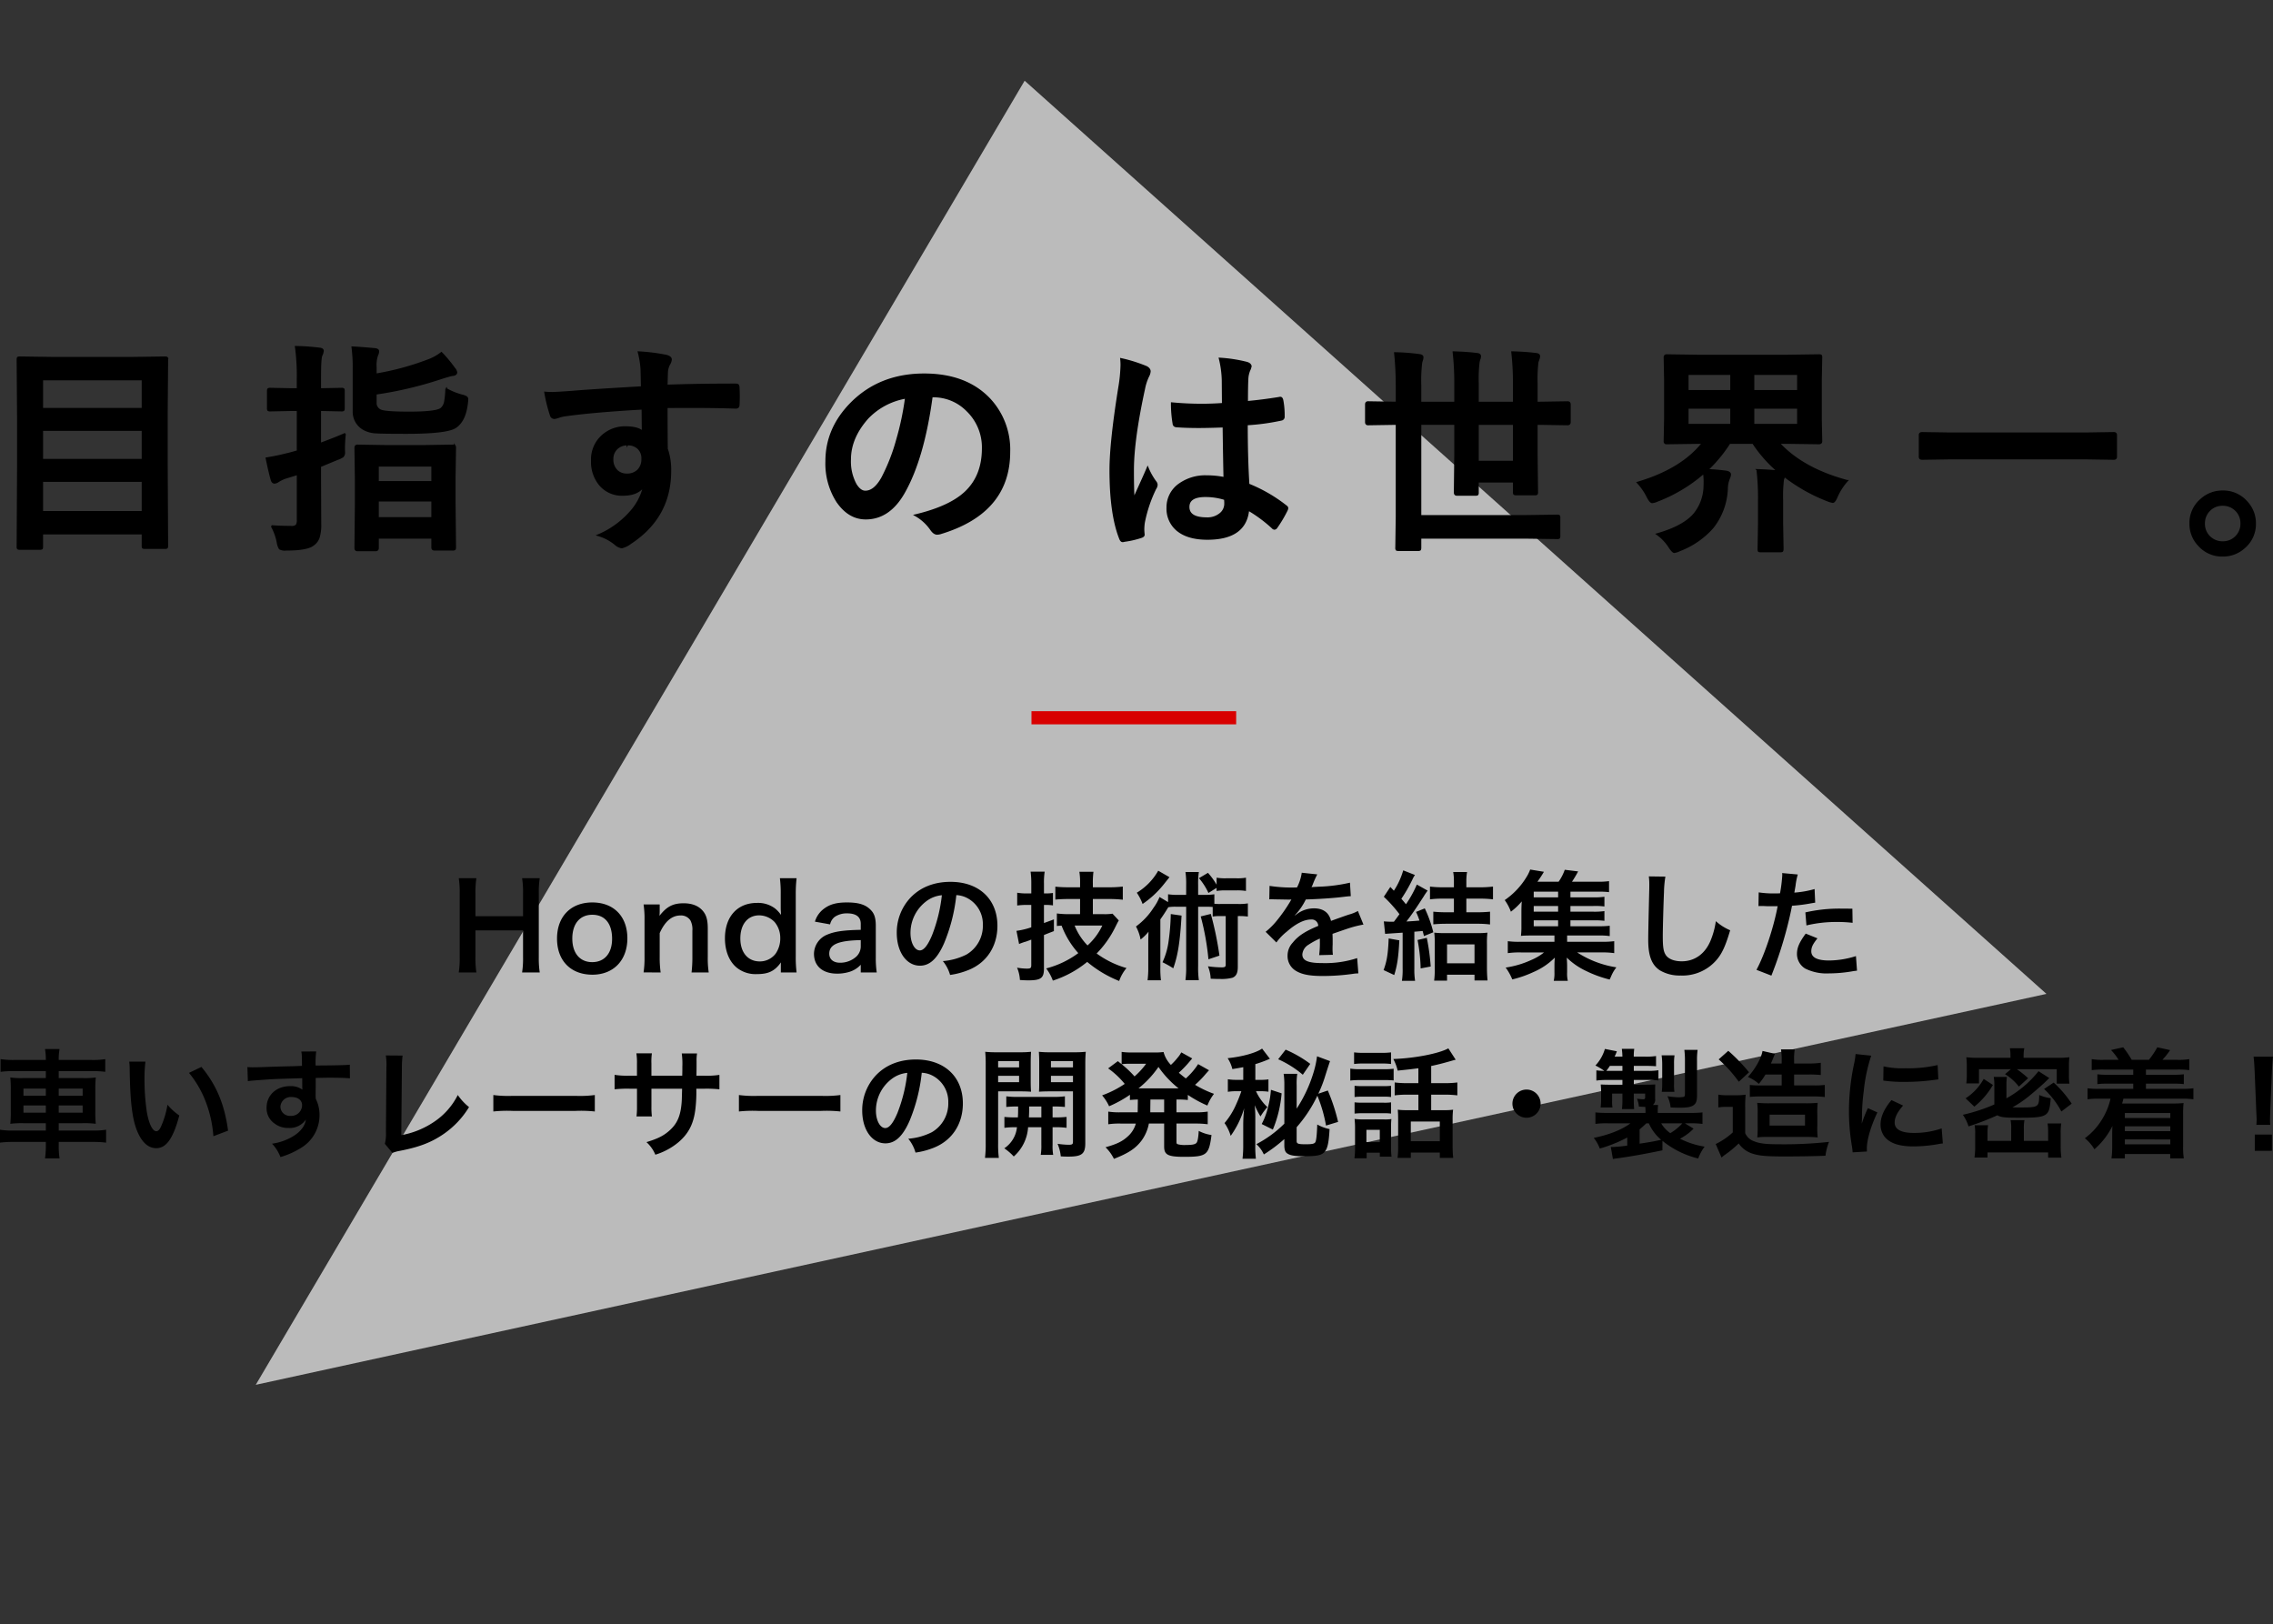 <svg xmlns="http://www.w3.org/2000/svg" width="691.02" height="493.684" viewBox="0 0 691.02 493.684">
  <rect x="0" y="0" width="691.02" height="493.684" fill="#333333" stroke="none"/>
  <g id="kv_center" transform="translate(-614.92 -241.316)">
    <path id="Path_3954" data-name="Path 3954" d="M2073.906,1127.124l346.252,231.653L1897.6,1552.219Z" transform="translate(-970.434 -1138.934) rotate(8)" fill="#fff" opacity="0.667"/>
    <path id="Path_3951" data-name="Path 3951" d="M908.5,5868.25v62.23" transform="translate(6858.98 -449) rotate(90)" fill="none" stroke="#d80000" stroke-width="4"/>
    <path id="Path_3991" data-name="Path 3991" d="M-350.564,4.682h-5.977a1,1,0,0,1-.614-.116,1,1,0,0,1-.116-.614l.133-25.168V-34.531l-.133-18.295q0-.564.133-.664a1.239,1.239,0,0,1,.631-.1l9.43.133h25.168l9.43-.133q.564,0,.664.133a1.239,1.239,0,0,1,.1.631l-.133,16.037V-21.35l.133,25.035q0,.531-.133.631a1.144,1.144,0,0,1-.6.1h-6.076q-.531,0-.631-.133a1.144,1.144,0,0,1-.1-.6V0h-30.48V3.951q0,.531-.133.631A1.572,1.572,0,0,1-350.564,4.682Zm.83-11.289h30.48v-9.363h-30.48Zm0-15.838h30.48v-9.031h-30.48Zm0-24.4v8.9h30.48v-8.9ZM-248.4,5.113h-5.512q-.664,0-.664-.7l.133-13.58v-7.072l-.133-9.828q0-.73.664-.73l8.234.133h12.418l8.234-.133q.6,0,.7.133a.9.9,0,0,1,.133.6l-.133,8.732v8.1l.133,13.447q0,.5-.166.6a1.339,1.339,0,0,1-.664.1h-5.445q-.73,0-.73-.7V1.295h-16.469V4.416Q-247.666,5.113-248.4,5.113Zm.73-9.861H-231.2V-9.994h-16.469Zm0-15.871v4.914H-231.2v-4.914Zm-32.34,18.328q2.789.2,6.043.2a2,2,0,0,0,1.527-.432A2.827,2.827,0,0,0-272.1-4.15V-18.062l-3.686,1.129a9.749,9.749,0,0,0-2.258,1.1,2.271,2.271,0,0,1-1.062.4q-.631,0-.9-.8-.7-2.424-1.561-6.674,3.154-.5,6.242-1.295.73-.133,3.221-.863V-37.52H-273.6l-6.74.133a1.211,1.211,0,0,1-.73-.133,1.239,1.239,0,0,1-.1-.631V-43.3q0-.564.166-.664a1.339,1.339,0,0,1,.664-.1l6.74.133h1.494v-3.187a65.116,65.116,0,0,0-.564-9.662,69.207,69.207,0,0,1,7.172.5q1.1.1,1.1.73a4,4,0,0,1-.432,1.428q-.4.83-.4,6.873v3.32l6.441-.133a1.051,1.051,0,0,1,.664.133,1.239,1.239,0,0,1,.1.631v5.146q0,.564-.133.664a1.239,1.239,0,0,1-.631.1l-6.441-.133v10.193q4.648-1.727,7.537-2.988a44.262,44.262,0,0,0-.266,4.682q.033.6.033.863a1.727,1.727,0,0,1-.432,1.361,6.539,6.539,0,0,1-1.594.764l-5.279,2.191V-16.8l.066,13.746a13.451,13.451,0,0,1-.5,4.283,4.527,4.527,0,0,1-1.76,2.258q-1.859,1.428-8.168,1.428a3.369,3.369,0,0,1-1.959-.332,5.035,5.035,0,0,1-.631-1.793A16.453,16.453,0,0,0-280.006-2.291Zm53.059-41.7A19.644,19.644,0,0,0-222.067-42a4.325,4.325,0,0,1,1.295.5.909.909,0,0,1,.3.764q0,.266-.1,1.1-.631,5.479-3.619,7.371-2.723,1.693-14.742,1.693-7.57,0-9.3-.133a8.421,8.421,0,0,1-3.686-.963,6.041,6.041,0,0,1-3.187-5.445v-12.85a46.845,46.845,0,0,0-.365-6.674q2.391.1,6.674.5,1.229.066,1.229.73a2.929,2.929,0,0,1-.332,1.229,9.209,9.209,0,0,0-.432,3.553v2.225a83.4,83.4,0,0,0,15.672-4.217,15.234,15.234,0,0,0,4.283-2.324,40.222,40.222,0,0,1,3.918,4.715,2.353,2.353,0,0,1,.631,1.229q0,.764-1.361.863-.5.066-3.354.963A114.274,114.274,0,0,1-248.33-42.5v2.656a2.406,2.406,0,0,0,1.66,2.457q1.594.564,8.566.564,7.936,0,9.563-1.1a3.536,3.536,0,0,0,1.229-2.191A24.1,24.1,0,0,0-226.947-43.994Zm59.468-.531q-.033-1-.066-3.121-.033-1.594-.066-2.523a28.533,28.533,0,0,0-.83-4.98,59.329,59.329,0,0,1,7.969.963q1.893.332,1.893,1.295a3.574,3.574,0,0,1-.6,1.561,6.524,6.524,0,0,0-.564,1.959q-.033.432-.133,4.35,9.131-.332,20.885-.332.631,0,.8.2a1.535,1.535,0,0,1,.2.83q.066,1.328.066,2.59t-.066,2.59q0,.9-.863.9h-.266q-6.176-.2-13.115-.2-4.184,0-7.637.033,0,8.5.066,12.65a19.359,19.359,0,0,1,1.029,6.74q0,14.012-12.119,21.947a6.923,6.923,0,0,1-2.656,1.295,3.812,3.812,0,0,1-2.025-1.029A14.407,14.407,0,0,0-180.76.5,27.181,27.181,0,0,0-170.8-6.707a17.419,17.419,0,0,0,3.984-7.77q-1.859,2.723-6.375,2.723a8.76,8.76,0,0,1-7.072-3.121,10.912,10.912,0,0,1-2.391-7.3,9.644,9.644,0,0,1,3.453-7.8,10.262,10.262,0,0,1,6.807-2.391q3.619,0,5.18,1.361l-.066-6.939q-14.742.83-23.541,2.059a11.488,11.488,0,0,0-2.025.5,5.017,5.017,0,0,1-1.162.3,1.169,1.169,0,0,1-1.162-.963,46.281,46.281,0,0,1-1.693-6.84q1.029.1,2.158.1,1.029,0,6.143-.365Q-183.085-43.629-167.479-44.525Zm-4.35,17.465a4.5,4.5,0,0,0-3.221,1.229,4.2,4.2,0,0,0-1.295,3.188,4.637,4.637,0,0,0,1.428,3.619A4.245,4.245,0,0,0-171.995-18a4.6,4.6,0,0,0,3.453-1.328,4.722,4.722,0,0,0,1.2-3.387,4.118,4.118,0,0,0-1.395-3.354A4.582,4.582,0,0,0-171.829-27.061ZM-79.29-41.67q-2.557,18.893-8.5,29.285-4.482,7.836-11.588,7.836-5.146,0-8.7-5.18a21.463,21.463,0,0,1-3.32-12.285q0-9.994,7.67-17.7,8.7-8.7,22.113-8.7,12.783,0,19.922,7.57a22.485,22.485,0,0,1,5.977,16q0,18.461-20.951,24.77a3.861,3.861,0,0,1-1,.166q-1,0-1.926-1.395a14.216,14.216,0,0,0-4.748-4.283q10.492-2.49,15.273-7.006,5.246-4.947,5.246-13.314a15.508,15.508,0,0,0-4.748-11.488A14.3,14.3,0,0,0-79.025-41.67Zm-7.9.4A20.9,20.9,0,0,0-98.814-35.1q-5.312,5.977-5.313,12.584a14.677,14.677,0,0,0,1.693,7.537q1.328,2.191,2.922,2.191,2.789,0,5.113-4.15a58.317,58.317,0,0,0,4.549-11.687A85.476,85.476,0,0,0-87.193-41.271ZM9.629-16.934Q9.5-22.545,9.363-32.506q-4.781.166-7.471.166-3.652,0-6.541-.2-1.129,0-1.2-.9a36.194,36.194,0,0,1-.5-6.209q4.516.432,9.064.432,3.188,0,6.441-.232L9.1-46.584a30.241,30.241,0,0,0-.9-6.641,44.452,44.452,0,0,1,8.234,1.262q1.229.365,1.229,1.162a4.513,4.513,0,0,1-.4,1.162,7.9,7.9,0,0,0-.564,2.391q-.133,2.291-.133,7.205,4.549-.4,9.662-1.229a1.866,1.866,0,0,1,.432-.066q.5,0,.664.863a23.92,23.92,0,0,1,.4,4.848.9.9,0,0,1-.764,1.029A67.6,67.6,0,0,1,16.5-33.17q0,10.027.5,18.229A46.025,46.025,0,0,1,28.289-8.434q.531.365.531.7a2.009,2.009,0,0,1-.2.664A39.089,39.089,0,0,1,25.5-1.826a.891.891,0,0,1-.631.4.916.916,0,0,1-.6-.332,41.83,41.83,0,0,0-7.338-5.445Q16.07,1.627,4.482,1.627q-6.209,0-9.43-2.889A8.474,8.474,0,0,1-7.7-7.869a8.527,8.527,0,0,1,3.818-7.238,13.539,13.539,0,0,1,8.1-2.357A27.2,27.2,0,0,1,9.629-16.934Zm.166,6.475a19.4,19.4,0,0,0-5.91-.9q-5.113,0-5.113,3.254,0,3.42,5.512,3.42a6.044,6.044,0,0,0,4.25-1.461A3.884,3.884,0,0,0,9.861-9.1,11.359,11.359,0,0,0,9.795-10.459ZM-21.781-53.092a45.316,45.316,0,0,1,7.736,2.424q1.029.564,1.029,1.361a3.606,3.606,0,0,1-.465,1.494,15.7,15.7,0,0,0-1.229,3.752Q-18.1-28.488-18.1-19.291q0,5.844.2,8.7.5-1.129,2.225-4.947,1.229-2.689,1.992-4.516a19.929,19.929,0,0,0,2.391,4.283,1.561,1.561,0,0,1,.4.963,2.147,2.147,0,0,1-.4,1.1A41.622,41.622,0,0,0-14.775-3.387a14.933,14.933,0,0,0-.166,2.092,14.884,14.884,0,0,0,.1,1.527V.365q0,.465-.83.73a27.861,27.861,0,0,1-5.08,1.162,1.961,1.961,0,0,1-.531.1q-.5,0-.83-.9-2.922-7.438-2.922-20.752,0-8.633,2.789-25.8a46.386,46.386,0,0,0,.564-6.109A16.582,16.582,0,0,0-21.781-53.092ZM61.693-33.3l-8.367.133q-.664,0-.664-.73v-5.346q0-.73.664-.73l8.367.133h.3v-5.18a97.082,97.082,0,0,0-.5-9.861,62.256,62.256,0,0,1,7.4.564q1.029.1,1.029.73a3.384,3.384,0,0,1-.166.9,7.941,7.941,0,0,0-.232.83,46.72,46.72,0,0,0-.266,6.773v5.246H79.788v-6.043a82.124,82.124,0,0,0-.5-9.264q3.951.1,7.172.5.963.1.963.73a2.87,2.87,0,0,1-.232,1q-.166.564-.2.764a41.615,41.615,0,0,0-.266,6.275v6.043H97.618V-45.82a82.757,82.757,0,0,0-.5-9.33q4.018.1,7.238.5,1.029.1,1.029.73a2.671,2.671,0,0,1-.232,1q-.232.664-.266.764a43.059,43.059,0,0,0-.266,6.408v5.91h1l8.367-.133q.7,0,.7.73V-33.9q0,.73-.7.73L105.62-33.3h-1v8.965l.133,11.688a1.08,1.08,0,0,1-.116.647,1.08,1.08,0,0,1-.647.116H98.349q-.531,0-.631-.166a1.037,1.037,0,0,1-.1-.6v-3.121H86.728v3.254a1.08,1.08,0,0,1-.116.647,1.08,1.08,0,0,1-.647.116H80.32q-.664,0-.664-.764l.133-11.488v-9.3H69.263V-5.379H101.4l9.4-.133q.531,0,.631.133a1.239,1.239,0,0,1,.1.631V.664a1.08,1.08,0,0,1-.116.647,1,1,0,0,1-.614.116l-9.4-.133H69.263V4.283q0,.531-.166.664a1.339,1.339,0,0,1-.664.1H62.589q-.531,0-.631-.166a1.037,1.037,0,0,1-.1-.6l.133-9.4V-33.3ZM97.618-21.881V-33.3H86.728v11.422Zm74.044,2.523q3.287.1,6.242.4a40.919,40.919,0,0,1-7.537-8.566h-7.139a43.26,43.26,0,0,1-6.74,8.168q2.424.066,5.645.465,1.295.232,1.295.963a4.4,4.4,0,0,1-.4,1.295,8.736,8.736,0,0,0-.564,2.988,20.231,20.231,0,0,1-4.383,11.854,25.5,25.5,0,0,1-10.027,6.906,5.134,5.134,0,0,1-1.627.531q-.5,0-1.561-1.627A14.284,14.284,0,0,0,141.182.166q7.936-2.258,11.223-6.01a13.788,13.788,0,0,0,3.154-8.367q.033-.73.033-1.527a15.35,15.35,0,0,0-.2-2.689,47.065,47.065,0,0,1-14.078,8.467,5.023,5.023,0,0,1-1.627.465q-.564,0-1.428-1.693a18.323,18.323,0,0,0-2.988-4.316q13.381-3.951,19.789-12.02h-1.494l-9.463.133a.587.587,0,0,1-.664-.664l.133-6.74V-46.783l-.133-6.74q0-.73.664-.73l9.463.133H180.96l9.43-.133q.564,0,.664.133a1.144,1.144,0,0,1,.1.6l-.133,6.74V-34.8l.133,6.74q0,.664-.764.664l-9.43-.133h-2.723q7.205,7.836,20.719,11.488a18.069,18.069,0,0,0-3.055,4.715q-.73,1.76-1.295,1.76a7.733,7.733,0,0,1-1.561-.465,51.8,51.8,0,0,1-13.182-7.437,7.29,7.29,0,0,1-.332,1.029,40.017,40.017,0,0,0-.266,6.242v6.939l.133,7.9q0,.564-.166.7a1.339,1.339,0,0,1-.664.1h-5.844q-.531,0-.631-.133a1.339,1.339,0,0,1-.1-.664l.133-7.9v-6.873A74.881,74.881,0,0,0,171.663-19.357ZM184.014-33.1v-5.113H170.5V-33.1Zm0-15.373H170.5v5.08h13.514Zm-33.5,5.08h13.182v-5.08H150.512Zm0,10.293h13.182v-5.113H150.512ZM230.4-22.811l-8.633.133q-.764,0-.764-.664v-6.607q0-.664.764-.664l8.633.133h40.973l8.666-.133q.73,0,.73.664v6.607q0,.664-.73.664l-8.666-.133Zm82.744,9.961a9.453,9.453,0,0,1,7.3,3.221,9.41,9.41,0,0,1,2.557,6.574,9.31,9.31,0,0,1-3.254,7.271,9.6,9.6,0,0,1-6.607,2.523,9.453,9.453,0,0,1-7.3-3.221,9.41,9.41,0,0,1-2.557-6.574,9.31,9.31,0,0,1,3.254-7.271A9.6,9.6,0,0,1,313.144-12.85Zm0,4.15a5.449,5.449,0,0,0-4.217,1.826A5.527,5.527,0,0,0,307.5-3.055a5.449,5.449,0,0,0,1.826,4.217,5.527,5.527,0,0,0,3.818,1.428A5.449,5.449,0,0,0,317.361.764a5.527,5.527,0,0,0,1.428-3.818,5.449,5.449,0,0,0-1.826-4.217A5.527,5.527,0,0,0,313.144-8.7Z" transform="translate(977.5 403.514)" stroke="#000" stroke-width="0.5"/>
    <path id="Path_3992" data-name="Path 3992" d="M-193.356-28.224a27.162,27.162,0,0,1,.288,4.644v6.912H-207.54v-6.948a29.5,29.5,0,0,1,.288-4.608h-5.364a27.431,27.431,0,0,1,.288,4.644V-4.212a27.162,27.162,0,0,1-.288,4.644h5.364a28.256,28.256,0,0,1-.288-4.644v-8.136h14.472v8.136a27.431,27.431,0,0,1-.288,4.644h5.364a28.536,28.536,0,0,1-.288-4.644v-19.4a28.064,28.064,0,0,1,.288-4.608Zm21.384,29.34c6.408,0,10.62-4.392,10.62-11.052s-4.14-10.908-10.656-10.908c-6.552,0-10.728,4.284-10.728,10.98C-182.736-3.132-178.56,1.116-171.972,1.116Zm-.036-18.216c3.816,0,6.012,2.664,6.012,7.308,0,4.392-2.3,7.092-6.048,7.092s-6.048-2.736-6.048-7.164C-178.092-14.364-175.788-17.1-172.008-17.1ZM-151.236.432a32.031,32.031,0,0,1-.288-4.68V-11.52c1.584-3.564,3.708-5.364,6.3-5.364a3.386,3.386,0,0,1,3.024,1.476,5.914,5.914,0,0,1,.612,3.168v7.992a38.257,38.257,0,0,1-.252,4.68h5.22a28.449,28.449,0,0,1-.288-4.68v-8.64c0-2.412-.36-3.852-1.224-5.04-1.3-1.764-3.348-2.664-6.12-2.664-3.24,0-5.148,1.008-7.344,3.816a14.065,14.065,0,0,0,.072-1.548v-1.908h-4.9a29.588,29.588,0,0,1,.288,4.68v11.3a29.881,29.881,0,0,1-.288,4.68Zm36.54,0h4.788a37.789,37.789,0,0,1-.252-4.86V-23.4a41.979,41.979,0,0,1,.252-4.824h-5.076a36.691,36.691,0,0,1,.252,4.86v3.6c0,.612,0,1.3.036,1.548.036.72.036.72.036,1.152a9.168,9.168,0,0,0-1.836-1.98,8.545,8.545,0,0,0-5.472-1.656c-5.94,0-9.72,4.176-9.72,10.764,0,3.888,1.332,7.164,3.744,9.036A9.153,9.153,0,0,0-121.932.936c3.492,0,5.4-.936,7.272-3.564-.036.468-.036.864-.036,1.3ZM-127.008-9.9c0-4.284,2.232-7.02,5.724-7.02A6.591,6.591,0,0,1-116.6-14.9a7.475,7.475,0,0,1,1.728,4.788,8.143,8.143,0,0,1-1.4,4.824A6.02,6.02,0,0,1-121.1-2.916C-124.7-2.916-127.008-5.616-127.008-9.9ZM-90.4.432h4.86a28.954,28.954,0,0,1-.288-4.5v-9.684c0-2.448-.468-3.816-1.692-4.968-1.548-1.512-3.636-2.124-7.092-2.124-3.1,0-5.112.54-6.876,1.836a7.522,7.522,0,0,0-2.844,4l4.608.828a3.923,3.923,0,0,1,1.44-2.3,6.5,6.5,0,0,1,3.744-1.044c2.736,0,4.14,1.08,4.14,3.168v1.836c-5.148.108-7.812.468-10.152,1.44a6.386,6.386,0,0,0-4.068,5.832c0,3.78,2.664,6.048,7.056,6.048A12.738,12.738,0,0,0-94.212.36,7.806,7.806,0,0,0-90.4-1.908Zm0-8.028a4.29,4.29,0,0,1-1.3,3.168,7.31,7.31,0,0,1-5,1.908c-2.016,0-3.276-1.044-3.276-2.736,0-2.808,2.7-4,9.576-4.14Zm29.052-15.48A7.868,7.868,0,0,1-57.708-22,8.919,8.919,0,0,1-53.28-14a10.079,10.079,0,0,1-5,9,19.132,19.132,0,0,1-7.164,1.98,11.484,11.484,0,0,1,2.2,4.212A23.536,23.536,0,0,0-57.6-.324c5.508-2.232,8.748-7.2,8.748-13.428,0-8.1-5.616-13.356-14.256-13.356-5.112,0-9.36,1.728-12.384,5.04a15.464,15.464,0,0,0-3.96,10.476c0,5.8,2.952,9.972,7.056,9.972,2.952,0,5.256-2.124,7.308-6.768A52.08,52.08,0,0,0-61.344-23.076Zm-4.392.036a47.446,47.446,0,0,1-2.988,12.168c-1.3,3.1-2.52,4.608-3.708,4.608-1.584,0-2.844-2.34-2.844-5.292a12.053,12.053,0,0,1,4.9-9.72A9.164,9.164,0,0,1-65.736-23.04Zm42.012,5.76h-3.42A27.828,27.828,0,0,1-30.78-17.5v3.816c.648-.072.864-.072,1.44-.108a26.51,26.51,0,0,0,5.076,8.352A28.129,28.129,0,0,1-34.02-.792,14.327,14.327,0,0,1-32,2.916a31.672,31.672,0,0,0,10.44-5.688,35.329,35.329,0,0,0,9.72,5.8A12.591,12.591,0,0,1-9.612-.9a28.438,28.438,0,0,1-9.072-4.428,30.717,30.717,0,0,0,5.616-7.92c.684-1.368.828-1.656,1.116-2.124l-1.908-2.052a16.518,16.518,0,0,1-2.592.144h-3.384v-4.608h5a36.263,36.263,0,0,1,4.1.216v-4a33.228,33.228,0,0,1-4.1.216h-5v-1.116a25.08,25.08,0,0,1,.18-3.6H-23.94a20.2,20.2,0,0,1,.216,3.636v1.08h-3.42a38.164,38.164,0,0,1-4.1-.18v3.924c1.044-.108,2.484-.18,4.14-.18h3.384Zm6.768,3.456a19.116,19.116,0,0,1-4.5,6.048,18.632,18.632,0,0,1-3.924-6.048Zm-21.6-6.264v6.8a23.81,23.81,0,0,1-4.5,1.08l.792,4c.4-.18,1.008-.4,1.512-.576a9.359,9.359,0,0,0,1.224-.4c.216-.072.54-.18.972-.36v7.7c0,.972-.216,1.116-1.4,1.116a18.483,18.483,0,0,1-2.916-.288,11.137,11.137,0,0,1,.864,3.744c1.116.072,1.692.108,2.556.108,3.816,0,4.752-.684,4.752-3.564V-10.944c1.152-.468,1.152-.468,3.024-1.188V-15.7c-1.512.576-1.944.72-3.024,1.116v-5.508h.54a15,15,0,0,1,2.2.144v-3.78a14.2,14.2,0,0,1-2.16.144H-34.7v-2.988a21.17,21.17,0,0,1,.216-3.636h-4.284a25.786,25.786,0,0,1,.216,3.672v2.952h-1.476A15.9,15.9,0,0,1-42.84-23.8v3.888a20.816,20.816,0,0,1,2.772-.18Zm47.088-3.06H6.3a19.882,19.882,0,0,1-3.276-.18v2.376L.432-22.5a14.638,14.638,0,0,1-1.8,3.24,21.085,21.085,0,0,1-5.364,5.724,13.177,13.177,0,0,1,1.4,3.96,13.708,13.708,0,0,0,2.412-2.376c-.072,2.448-.072,2.484-.072,3.924v6.66A30.6,30.6,0,0,1-3.2,2.808H.864A29,29,0,0,1,.684-1.26V-15.7C1.3-16.56,2.124-17.784,3.1-19.4a13.3,13.3,0,0,1,2.268-.144H8.532v18a29.366,29.366,0,0,1-.216,4.32h4.068a28.231,28.231,0,0,1-.216-4.32v-18h2.52c.828,0,1.3.036,1.908.072v2.916a13.219,13.219,0,0,1,2.3-.144h1.656v14.76c0,.648-.252.828-1.152.828a30,30,0,0,1-4.248-.324,11.006,11.006,0,0,1,.828,3.78c1.764.072,2.2.072,2.88.072a13.33,13.33,0,0,0,3.708-.36C23.76,1.584,24.228.612,24.228-1.3V-16.7a20.787,20.787,0,0,1,3.06.144v-4a15.77,15.77,0,0,1-2.952.18H18.9a13.064,13.064,0,0,1-1.8-.072v-2.88a19.882,19.882,0,0,1-3.276.18H12.168v-3.024a23.852,23.852,0,0,1,.216-3.924H8.316a24.111,24.111,0,0,1,.216,3.924Zm9.252-2.124v.936a16.733,16.733,0,0,1,2.808-.18H23.9a15.969,15.969,0,0,1,2.808.18v-4.032a14.545,14.545,0,0,1-2.808.18H20.592a15.479,15.479,0,0,1-2.808-.18v2.124a22.4,22.4,0,0,0-2.628-3.6l-2.736,1.62a19.035,19.035,0,0,1,2.88,4.5ZM.036-30.492A18.5,18.5,0,0,1-6.48-23.8a15.472,15.472,0,0,1,1.764,3.42,29.341,29.341,0,0,0,6.3-5.8c1.116-1.4,1.728-2.16,1.872-2.34ZM3.852-17.316a68.938,68.938,0,0,1-.72,8.64,21.5,21.5,0,0,1-1.8,6.012A29.773,29.773,0,0,1,4.608-.828c1.4-3.924,2.052-7.92,2.52-16.02Zm9.108.72A78.247,78.247,0,0,1,15.3-3.564L18.648-4.68A99.35,99.35,0,0,0,16.02-17.352ZM33.8-21.78a3.977,3.977,0,0,1,.576-.036c.324,0,.324,0,1.008.036.792,0,3.96.072,4.536.072,0,0,.468-.036.612-.036a1.761,1.761,0,0,0-.288.468,47.681,47.681,0,0,1-4.32,6.156,22.054,22.054,0,0,1-3.24,3.2l3.276,3.24A16.187,16.187,0,0,1,39.1-11.952c2.772-2.448,5.292-3.708,7.38-3.708a1.976,1.976,0,0,1,2.2,1.944c-4.068,1.692-6.12,3.06-7.74,5.076a5.737,5.737,0,0,0-1.584,4A5.22,5.22,0,0,0,41.976,0C43.812,1.08,46.188,1.512,50,1.512A65.3,65.3,0,0,0,59.22.864,10.607,10.607,0,0,1,60.876.72l-.36-4.644A31.278,31.278,0,0,1,49.932-2.412c-4.356,0-6.084-.756-6.084-2.628A3.79,3.79,0,0,1,45.72-7.992a21.879,21.879,0,0,1,3.456-1.872V-9a28.5,28.5,0,0,1-.216,4.176l4.176-.108a14.781,14.781,0,0,1-.108-1.908c0-.252,0-.576.036-1.188v-1.44c0-.5,0-.5-.036-1.44v-.4q4.644-1.62,5.4-1.836a31.778,31.778,0,0,1,4-.972l-1.692-4.14a11.247,11.247,0,0,1-2.664,1.08q-1.35.432-5.508,1.944c-.576-2.484-2.34-3.816-5.148-3.816a8.7,8.7,0,0,0-5.076,1.62c-.468.36-.468.36-.72.54l-.036-.072a18.629,18.629,0,0,0,3.312-4.788c3.636-.108,8.208-.4,10.836-.72,1.836-.216,1.836-.216,2.844-.288l-.252-4.1a48.633,48.633,0,0,1-9.432,1.224c-1.98.108-1.98.108-2.268.144.072-.144.144-.252.324-.648a27.5,27.5,0,0,1,1.44-3.24l-4.716-.5a14.257,14.257,0,0,1-1.44,4.464,43.5,43.5,0,0,1-8.352-.468ZM69.012-11.3l5.328-.36V-.828a22.448,22.448,0,0,1-.216,3.816h4A21.744,21.744,0,0,1,77.9-.792v-11.16c1.4-.108,1.4-.108,2.52-.216.144.5.216.792.4,1.548l2.844-1.152a37.347,37.347,0,0,0-2.592-7.272l-2.664,1.08a19.028,19.028,0,0,1,1.044,2.628c-1.512.144-2.2.18-3.96.288,1.584-2.052,2.988-4.1,5.184-7.524.576-.936.792-1.224,1.26-1.872L78.66-26.28A33.9,33.9,0,0,1,75.348-20.3c-.648-.792-.792-.972-1.4-1.656a45.915,45.915,0,0,0,3.384-5.9,6.954,6.954,0,0,1,.756-1.332L74.52-30.6a22.717,22.717,0,0,1-2.844,6.192L70.6-25.56l-1.98,2.988a42.094,42.094,0,0,1,4.752,5.292c-.648.9-.792,1.116-1.692,2.3h-.684c-.936,0-1.4-.036-2.376-.108ZM89.928-22v4.14H87.552a38.16,38.16,0,0,1-3.888-.18v3.852c1.116-.108,2.52-.18,3.816-.18h9.576a30.156,30.156,0,0,1,3.852.216v-3.888a37.63,37.63,0,0,1-3.888.18H93.708V-22h4.1a31.375,31.375,0,0,1,4,.216v-3.888a29.1,29.1,0,0,1-4,.216h-4.1v-1.836a15.9,15.9,0,0,1,.216-2.808H89.712a15.916,15.916,0,0,1,.216,2.736v1.908H86.616a28.522,28.522,0,0,1-3.96-.216v3.888A28.3,28.3,0,0,1,86.58-22ZM70.092-9.9c-.18,4.752-.576,7.02-1.548,9.612l3.24,1.512c.936-2.988,1.3-5.58,1.548-10.548Zm8.784.468a50.725,50.725,0,0,1,.936,8.64l3.06-.576a65.541,65.541,0,0,0-1.188-8.712ZM87.84,1.116h8.352V2.88h3.96c-.108-1.044-.18-2.412-.18-3.816V-8.208a26.788,26.788,0,0,1,.144-3.456,23.194,23.194,0,0,1-3.168.144H87.156a26.313,26.313,0,0,1-3.2-.144A27.514,27.514,0,0,1,84.1-8.208v7.6a24.606,24.606,0,0,1-.18,3.528H87.84Zm0-9.216h8.352v5.76H87.84Zm37.512-7.308h6.912a25.447,25.447,0,0,1,3.42.144v-2.952a21.309,21.309,0,0,1-3.42.18h-6.912v-1.728h6.912a20.944,20.944,0,0,1,3.42.144v-2.952a21.31,21.31,0,0,1-3.42.18h-6.912V-24.12H134.1a22.592,22.592,0,0,1,2.988.144v-3.348a23.124,23.124,0,0,1-3.528.18h-7.74a35.447,35.447,0,0,0,1.872-3.132l-4.068-.5a14.568,14.568,0,0,1-1.872,3.636h-6.444a33.387,33.387,0,0,0,1.98-3.024l-4.176-.684a11.678,11.678,0,0,1-1.152,2.34,22.9,22.9,0,0,1-6.588,6.948,14.166,14.166,0,0,1,1.872,3.528,19.867,19.867,0,0,0,3.312-3.132c-.072,1.008-.108,1.98-.108,3.132v4.464a21.862,21.862,0,0,1-.144,2.88c.864-.072,1.656-.108,3.06-.108h7.128v1.908H110.376a26.558,26.558,0,0,1-4.068-.18v3.636a25.522,25.522,0,0,1,4.068-.216h6.948a16.054,16.054,0,0,1-3.888,2.3,28.419,28.419,0,0,1-7.776,2.3,16.6,16.6,0,0,1,2.016,3.6A33.266,33.266,0,0,0,114.084.324,20.678,20.678,0,0,0,120.6-4.068c-.072.864-.108,1.548-.108,2.376V.432a10.225,10.225,0,0,1-.216,2.556h4.284A9.553,9.553,0,0,1,124.344.4V-1.692c0-.4-.036-1.332-.108-2.376a21.453,21.453,0,0,0,5.832,4.032,35.766,35.766,0,0,0,7.2,2.628c.144-.288.252-.54.324-.684.216-.5.36-.828.4-.9a11.306,11.306,0,0,1,1.332-2.124A30.545,30.545,0,0,1,127.4-5.652h7.164a26.016,26.016,0,0,1,4.1.216V-9.072a27.118,27.118,0,0,1-4.1.18H124.344V-10.8h9.5a21.813,21.813,0,0,1,3.456.18v-3.132a28.926,28.926,0,0,1-3.492.144h-8.46Zm-3.744,0v1.8h-7.416v-1.8Zm0-2.628h-7.416v-1.728h7.416Zm0-4.356h-7.416V-24.12h7.416Zm27.576-6.372a17.9,17.9,0,0,1,.144,2.448c0,.5,0,1.26-.036,2.34C149.076-14.94,149-11.34,149-9.468c0,4.824,1.044,7.6,3.528,9.252a11.737,11.737,0,0,0,6.3,1.584,13.625,13.625,0,0,0,10.8-4.572c1.764-1.98,2.844-4.32,4.284-9.18a15.547,15.547,0,0,1-4.356-2.772A24.134,24.134,0,0,1,167.9-9.108c-1.692,3.96-4.824,6.156-8.712,6.156-2.268,0-4-.684-4.824-1.872-.72-1.08-.936-2.376-.936-5.8,0-2.556.216-9.864.36-13.212a32.907,32.907,0,0,1,.432-4.86Zm33.336,9.036a5.375,5.375,0,0,1,.684-.036c.288,0,.792,0,1.44.036.612.036.972.036,1.152.036h2.088a3.048,3.048,0,0,0,.468-.036c-1.188,6.408-3.96,14.8-6.444,19.368L186.444,1.4a122.056,122.056,0,0,0,4.032-11.916c.936-3.276,1.836-7.092,2.232-9.324a49.077,49.077,0,0,0,5.9-.756c.864-.144.864-.144,1.152-.18l-.18-4.14a29.878,29.878,0,0,1-6.156,1.08c.144-.828.18-1.044.36-2.052a20.457,20.457,0,0,1,.684-3.456l-4.752-.432a4.886,4.886,0,0,1,.036.648,43.7,43.7,0,0,1-.684,5.508c-.828.036-1.224.036-1.656.036a28.643,28.643,0,0,1-4.824-.324Zm28.548.792c-2.268-.036-2.592-.036-3.564-.036a46.2,46.2,0,0,0-10.728,1.152l.324,3.96a38.852,38.852,0,0,1,9.5-1.044,37.477,37.477,0,0,1,4.536.252Zm-14.184,7.56c-1.98,2.7-2.664,4.32-2.664,6.228A5.2,5.2,0,0,0,196.776-.72,14.618,14.618,0,0,0,204.012.72a41.893,41.893,0,0,0,6.7-.576c.828-.144,1.116-.18,1.764-.252l-.324-4.428A27.551,27.551,0,0,1,203.976-3.2c-3.6,0-5.4-.936-5.4-2.772,0-1.26.432-2.16,1.872-3.96ZM-338.148,27.036h-9.576a25.779,25.779,0,0,1-4.176-.252v3.852a33.428,33.428,0,0,1,4.068-.216h9.684v2.124h-6.84a25.783,25.783,0,0,1-3.96-.18,34.79,34.79,0,0,1,.144,3.708v6.7a34.053,34.053,0,0,1-.144,3.672,28.066,28.066,0,0,1,4.068-.18h6.732v2.232h-9.792a23.886,23.886,0,0,1-4.14-.252v3.924a31.57,31.57,0,0,1,4.212-.216h9.72v.936a25.788,25.788,0,0,1-.252,4.068h4.428a24.9,24.9,0,0,1-.252-4.068v-.936h10.188a31.945,31.945,0,0,1,4.212.216V48.24a23.08,23.08,0,0,1-4.14.252h-10.26V46.26h7.236a27.5,27.5,0,0,1,4.032.18,32.388,32.388,0,0,1-.144-3.672V36.036a32.388,32.388,0,0,1,.144-3.672,26.04,26.04,0,0,1-4,.18h-7.272V30.42h10.08a33.014,33.014,0,0,1,4.068.216V26.784a23.545,23.545,0,0,1-4.176.252h-9.972V26.82a17.12,17.12,0,0,1,.252-3.1H-338.4a17.12,17.12,0,0,1,.252,3.1Zm0,8.712v2.16h-6.8v-2.16Zm0,5.112v2.2h-6.8v-2.2Zm3.924,2.2v-2.2h7.272v2.2Zm0-5.148v-2.16h7.272v2.16ZM-312.8,27.54a17.2,17.2,0,0,1,.144,2.3c.144,9.972.792,15.192,2.268,18.792,1.44,3.456,3.384,5.22,5.8,5.22,3.06,0,5.148-2.916,7.02-9.936a17.769,17.769,0,0,1-3.6-3.276,26.539,26.539,0,0,1-1.908,6.516c-.432,1.008-.936,1.548-1.476,1.548-1.152,0-2.3-2.3-2.916-6.048a67.369,67.369,0,0,1-.684-9.648,41.853,41.853,0,0,1,.288-5.472Zm18.18,3.42a31.423,31.423,0,0,1,5.112,8.856,36.5,36.5,0,0,1,2.3,10.4l4.464-1.692c-1.044-7.92-3.564-13.932-8.1-19.368Zm38.52,3.888v-2.34c2.844-.072,3.492-.072,4.356-.072,2.988,0,4.716.072,6.048.18l-.036-4.14c-1.332.144-4.14.216-10.4.252a28.3,28.3,0,0,1,.18-4.284l-4.536.036c.18.936.18.936.216,4.356-1.872.072-1.872.072-3.06.108-2.952.072-3.312.072-5.652.144-4.644.18-5.22.18-6.12.18a15.677,15.677,0,0,1-1.764-.072l.144,4.284c.972-.144.972-.144,6.408-.54,1.584-.108,4.968-.216,10.116-.36,0,.972,0,2.988.036,3.06a1.484,1.484,0,0,0,.036.432,6.016,6.016,0,0,0-3.744-1.08c-4.176,0-7.164,2.736-7.164,6.552a5.625,5.625,0,0,0,2.484,4.86,6.634,6.634,0,0,0,4.176,1.3,5.931,5.931,0,0,0,5.292-2.556c-.288,2.016-1.728,3.852-4.176,5.256a16.99,16.99,0,0,1-6.12,2.088,11.815,11.815,0,0,1,2.556,4.068,25.166,25.166,0,0,0,6.516-2.952,11.551,11.551,0,0,0,5.364-9.72,10.956,10.956,0,0,0-1.152-5.076c0-.432-.036-.72-.036-.864Zm-4.14,5.94a3.28,3.28,0,0,1-3.528,3.24,2.841,2.841,0,0,1-3.06-2.844,3.153,3.153,0,0,1,3.348-2.88C-261.5,38.3-260.244,39.276-260.244,40.788Zm25.452-15.12a17.51,17.51,0,0,1,.18,3.708l-.144,19.44a12.7,12.7,0,0,1-.324,3.708l2.3,2.772a10.314,10.314,0,0,1,2.16-.612c5.832-1.116,9.5-2.52,13.1-4.932a26.839,26.839,0,0,0,8.028-8.388,16.911,16.911,0,0,1-3.42-3.672,21.274,21.274,0,0,1-7.344,8.244,25.893,25.893,0,0,1-9.828,3.96l.18-20.556a27.858,27.858,0,0,1,.216-3.636ZM-202.1,42.7a39.521,39.521,0,0,1,5.868-.18h19.116a39.521,39.521,0,0,1,5.868.18v-5a35.354,35.354,0,0,1-5.832.252h-19.188a35.354,35.354,0,0,1-5.832-.252Zm48.06-10.872V28.116a18,18,0,0,1,.144-3.1h-4.716a19.187,19.187,0,0,1,.18,3.2v3.6h-2.124a25.553,25.553,0,0,1-4.68-.252v4.392a36.623,36.623,0,0,1,4.608-.18h2.2v5.328a23.7,23.7,0,0,1-.144,3.1h4.68a22.159,22.159,0,0,1-.144-3.024v-5.4h9.324c-.072,2.484-.072,3.348-.144,4.176-.324,4.14-1.368,6.516-3.816,8.64-1.728,1.512-3.456,2.376-6.876,3.42a10.7,10.7,0,0,1,2.7,3.816,20.01,20.01,0,0,0,7.02-3.78c3.132-2.664,4.68-5.724,5.184-10.332a43.641,43.641,0,0,0,.252-5.94h2.412a36.623,36.623,0,0,1,4.608.18V31.572a25.553,25.553,0,0,1-4.68.252h-2.3c.036-2.16.036-2.16.036-4.356a13.294,13.294,0,0,1,.144-2.412h-4.644a22.944,22.944,0,0,1,.18,4V30.2l-.036,1.62Zm26.6,10.872a39.521,39.521,0,0,1,5.868-.18h19.116a39.521,39.521,0,0,1,5.868.18v-5a35.354,35.354,0,0,1-5.832.252h-19.188a35.354,35.354,0,0,1-5.832-.252Zm55.584-11.772A7.868,7.868,0,0,1-68.22,32,8.919,8.919,0,0,1-63.792,40a10.079,10.079,0,0,1-5,9,19.132,19.132,0,0,1-7.164,1.98,11.484,11.484,0,0,1,2.2,4.212,23.536,23.536,0,0,0,5.652-1.512c5.508-2.232,8.748-7.2,8.748-13.428,0-8.1-5.616-13.356-14.256-13.356-5.112,0-9.36,1.728-12.384,5.04a15.464,15.464,0,0,0-3.96,10.476c0,5.8,2.952,9.972,7.056,9.972,2.952,0,5.256-2.124,7.308-6.768A52.081,52.081,0,0,0-71.856,30.924Zm-4.392.036a47.446,47.446,0,0,1-2.988,12.168c-1.3,3.1-2.52,4.608-3.708,4.608-1.584,0-2.844-2.34-2.844-5.292a12.053,12.053,0,0,1,4.9-9.72A9.164,9.164,0,0,1-76.248,30.96ZM-42.984,44.5a32.6,32.6,0,0,1-3.744-.144v3.312a25.062,25.062,0,0,1,3.816-.18,8.755,8.755,0,0,1-3.852,6.408,16.273,16.273,0,0,1,2.88,2.484,12.943,12.943,0,0,0,4.356-8.892H-35.5v5.292a16.8,16.8,0,0,1-.18,3.1h3.78a15.44,15.44,0,0,1-.18-3.06V47.484h.54a25.809,25.809,0,0,1,3.708.18V44.352a32.293,32.293,0,0,1-3.708.144h-.54V41.184a32.6,32.6,0,0,1,3.744.144v-3.24a25.451,25.451,0,0,1-3.744.18h-10.44a24.126,24.126,0,0,1-3.636-.18v3.24a31.379,31.379,0,0,1,3.6-.144c0,1.656,0,2.052-.072,3.312Zm7.488-3.312V44.5h-3.78c.072-1.692.072-1.692.072-3.312Zm-13.14-4.608h6.7c1.26,0,2.376.036,3.312.108-.072-.936-.108-1.62-.108-3.24V27.9c0-1.26.036-2.3.108-3.348A30.418,30.418,0,0,1-42.3,24.7h-6.552a32.7,32.7,0,0,1-3.708-.144,39.911,39.911,0,0,1,.144,4.032v23.76a31.828,31.828,0,0,1-.216,4.464h4.212a31.685,31.685,0,0,1-.216-4.392Zm0-9.18h6.372V29.3h-6.372Zm0,4.464h6.372V33.8h-6.372Zm26.5-3.312c0-1.8.036-2.664.144-4A32.294,32.294,0,0,1-25.7,24.7H-32.58a31.193,31.193,0,0,1-3.672-.144c.072,1.044.108,1.98.108,3.348v5.544c0,1.62,0,2.2-.072,3.24.864-.072,2.016-.108,3.276-.108h7.056v15.3c0,.792-.216.936-1.368.936a25.727,25.727,0,0,1-3.312-.288,12.921,12.921,0,0,1,.972,3.816c1.188.072,1.692.072,2.34.072,4.032,0,5.112-.828,5.112-4.032ZM-32.58,27.4h6.7V29.3h-6.7Zm0,4.464h6.7V33.8h-6.7Zm26.388,9.972c0,.4,0,.648-.036,1.116h-5.148a21.744,21.744,0,0,1-3.78-.216v3.852a23,23,0,0,1,3.78-.216h4.608a8.183,8.183,0,0,1-2.556,4c-1.584,1.44-3.312,2.268-6.66,3.2A13.14,13.14,0,0,1-13.428,57.1C-9,55.368-6.84,53.928-5.04,51.552a12.66,12.66,0,0,0,2.232-5.184H1.836v6.984c0,2.52,1.152,3.132,6.048,3.132,6.912,0,7.56-.54,8.352-6.624a12.283,12.283,0,0,1-3.888-1.26c-.108,1.98-.324,3.168-.648,3.6-.4.5-1.26.684-3.24.684a8.326,8.326,0,0,1-2.3-.18c-.54-.144-.576-.216-.576-.972V46.368H11.3a27.464,27.464,0,0,1,3.78.216V42.732a21.5,21.5,0,0,1-3.78.216H5.58V39.06a29.02,29.02,0,0,1,3.456.144V37.656a36.082,36.082,0,0,0,5.94,3.24,14.686,14.686,0,0,1,2.016-3.564,31.946,31.946,0,0,1-5.76-2.736,27.886,27.886,0,0,0,3.24-3.312c.72-.792.792-.9,1.008-1.116L12.168,28.3a21.227,21.227,0,0,1-3.744,4.356c-.756-.576-1.152-.9-2.124-1.728a37.178,37.178,0,0,0,2.664-2.7c.828-.972,1.3-1.512,1.4-1.656L7.056,24.732c-.108.18-.108.18-.288.468a6.314,6.314,0,0,1-.756,1.044,18.927,18.927,0,0,1-2.124,2.3,8.863,8.863,0,0,1-2.232-3.924,20.729,20.729,0,0,1-3.1.144H-8.1a20.572,20.572,0,0,1-2.988-.18v3.744L-12.24,27.4l-2.952,2.2a24.662,24.662,0,0,1,5.04,4.716A30.88,30.88,0,0,1-17.028,37.8,13.621,13.621,0,0,1-14.9,41.112,35.489,35.489,0,0,0-8.568,37.62V39.2c.9-.072,1.3-.108,2.412-.144ZM-2.34,39.06H1.836v3.888H-2.376V42.12Zm-1.3-10.872A23.282,23.282,0,0,1-7.164,32.04a30.973,30.973,0,0,0-3.924-3.708,16.026,16.026,0,0,1,2.2-.144ZM-5,35.676h-.972A30.058,30.058,0,0,0,.108,29.16a30.157,30.157,0,0,0,6.12,6.516H-5ZM54.72,45.864a57.112,57.112,0,0,0-3.132-9.54l-2.88.972a39.13,39.13,0,0,0,2.124-5.508c.936-2.952,1.188-3.708,1.44-4.392l-3.96-1.476a27.68,27.68,0,0,1-1.044,4.86A41.95,41.95,0,0,1,42.12,41.832V34.74a19.908,19.908,0,0,1,.18-3.492H38.16a21.024,21.024,0,0,1,.216,3.456V46.4a34.612,34.612,0,0,1-8.5,6.228,9.545,9.545,0,0,1,2.268,3.132,45.386,45.386,0,0,0,6.228-4.68v1.872c0,1.4.288,2.16.972,2.556.864.576,2.34.792,4.968.792,4.1,0,5.4-.288,6.336-1.368.864-.972,1.26-2.808,1.476-6.876a12.849,12.849,0,0,1-3.744-1.4c-.108,3.168-.288,4.824-.576,5.364-.288.5-.972.648-2.988.648-2.232,0-2.7-.18-2.7-.972V47.484a41.191,41.191,0,0,0,6.3-9.576,42.818,42.818,0,0,1,2.628,9.072ZM25.884,33.084H23.868A15.247,15.247,0,0,1,21.2,32.9V36.72a15.262,15.262,0,0,1,2.556-.18h1.548a41.189,41.189,0,0,1-1.548,3.924,22.784,22.784,0,0,1-3.564,5.76,13.015,13.015,0,0,1,1.872,3.888,28.045,28.045,0,0,0,4.1-8.388,47.683,47.683,0,0,0-.288,4.824v6.3a32.709,32.709,0,0,1-.216,4.212h4.068a30.684,30.684,0,0,1-.18-4.248V45a37.088,37.088,0,0,0-.18-4.212,23.482,23.482,0,0,0,1.764,3.42,18.712,18.712,0,0,1,2.088-2.844,15.1,15.1,0,0,1-3.456-4.824h1.116a17.855,17.855,0,0,1,2.664.144V32.94A15.449,15.449,0,0,1,31,33.084h-1.44V28.3a34.581,34.581,0,0,0,3.564-1.26c.4-.18.54-.216.864-.36l-2.376-3.1c-1.836,1.3-6.084,2.484-10.476,2.916a10.7,10.7,0,0,1,1.44,3.312c1.764-.288,2.376-.4,3.312-.576ZM36.5,26.82a30.377,30.377,0,0,1,7.488,4.716l2.268-3.312a35.921,35.921,0,0,0-7.488-4.32Zm-2.2,9.288a28.243,28.243,0,0,1-.864,5.184,21.249,21.249,0,0,1-1.944,5.22L34.884,48.2a36.584,36.584,0,0,0,2.664-11.016Zm44.82-2.016h-3.1a31.256,31.256,0,0,1-4.1-.216V37.8A31.033,31.033,0,0,1,76,37.584h3.132V42.3H75.492a19.251,19.251,0,0,1-2.628-.144c.072.972.108,1.62.108,2.88v8.1a24.368,24.368,0,0,1-.18,3.672h4.032v-1.62h8.82v1.62h4.068a35.876,35.876,0,0,1-.18-3.78v-7.74a24.317,24.317,0,0,1,.144-3.132,18.079,18.079,0,0,1-2.7.144h-3.96V37.584H86.94a31.589,31.589,0,0,1,4.032.216V33.876a30.28,30.28,0,0,1-4.068.216H83.016v-5.22c1.728-.36,3.6-.828,5.724-1.44,1.26-.36,1.26-.36,1.728-.468l-2.232-3.456c-2.844,1.584-10.26,3.024-16.74,3.24a13.687,13.687,0,0,1,1.332,3.528c3.78-.4,4.14-.432,6.3-.72Zm-2.3,11.664h8.82v5.976h-8.82ZM59.58,28.26a23.3,23.3,0,0,1,2.988-.144h5.256a22.943,22.943,0,0,1,2.988.144V24.732a22.248,22.248,0,0,1-2.988.144H62.568a22.248,22.248,0,0,1-2.988-.144ZM58.428,33.3a21.757,21.757,0,0,1,2.916-.144h7.524a23.112,23.112,0,0,1,2.736.108V29.7a19.485,19.485,0,0,1-2.916.144H61.344a16.293,16.293,0,0,1-2.916-.18Zm1.3,5A20.669,20.669,0,0,1,62.1,38.2h6.408a14.981,14.981,0,0,1,2.3.108v-3.42a18.487,18.487,0,0,1-2.3.108H62.1a20.67,20.67,0,0,1-2.376-.108Zm0,5.04a19.979,19.979,0,0,1,2.34-.108h6.372a15.012,15.012,0,0,1,2.376.108v-3.42a13.38,13.38,0,0,1-2.3.108H62.1a20.67,20.67,0,0,1-2.376-.108ZM63.4,55.224h4v1.224h3.564a20.367,20.367,0,0,1-.144-2.808V47.592A22.768,22.768,0,0,1,70.92,45a12.779,12.779,0,0,1-2.412.108H62.46a20.944,20.944,0,0,1-2.736-.144,23.466,23.466,0,0,1,.144,2.844v5.724a24,24,0,0,1-.18,3.384H63.4Zm-.072-6.948h4.068V52.02H63.324ZM112,36.036a4.284,4.284,0,1,0,4.284,4.284A4.271,4.271,0,0,0,112,36.036Zm41.328,15.588A27.468,27.468,0,0,0,164.2,56.988a13.764,13.764,0,0,1,1.944-3.6,25.606,25.606,0,0,1-7.488-2.412,16.488,16.488,0,0,0,4.14-3.06l-2.664-1.62h1.44a26.715,26.715,0,0,1,3.924.18V42.984a37.1,37.1,0,0,1-4.1.144h-9.5v-.612a15.093,15.093,0,0,1,.108-1.8h-1.584a2.033,2.033,0,0,0,.684-1.836V36.036c0-.72,0-1.116.036-1.548-.864.036-1.548.072-2.88.072h-3.636V33.12h4.1a29.232,29.232,0,0,1,3.384.144v-3.1a20.363,20.363,0,0,1-3.564.18h-3.924V28.836H148.1c1.44,0,2.268.036,3.276.108v-3.1a19.572,19.572,0,0,1-3.312.18h-3.456a14.988,14.988,0,0,1,.144-2.376h-3.78a20.088,20.088,0,0,1,.18,2.376H138.78a12.194,12.194,0,0,0,.684-1.62l-3.636-.72a12.432,12.432,0,0,1-2.88,5.04,19.127,19.127,0,0,1,2.7,1.62,18.209,18.209,0,0,1-2.412-.144v3.1a21.909,21.909,0,0,1,3.24-.18h4.68v1.44H136.98c-.828,0-1.872-.036-2.412-.072.072,1.08.108,1.368.108,2.052v2.7a15.42,15.42,0,0,1-.108,1.872l-.036.36h3.6a10.158,10.158,0,0,1-.108-2.052V37.26h3.132v1.872a22.34,22.34,0,0,1-.144,2.844h3.708c-.072-.864-.108-1.692-.108-2.844V37.26h3.456v1.116c0,.468-.144.612-.612.612a14.556,14.556,0,0,1-1.872-.18,7.878,7.878,0,0,1,.576,2.412c.9.036,1.152.072,1.944.072.036.288.072.864.072,1.224v.612H136.944a35.673,35.673,0,0,1-4-.144v3.492a25.608,25.608,0,0,1,3.852-.18h6.8c-2.52,1.908-6.48,3.492-11.16,4.428a11.335,11.335,0,0,1,1.836,3.24,42.43,42.43,0,0,0,8.352-3.348v2.448a38.872,38.872,0,0,1-4.644.432h-.36l.648,3.636c.684-.108.828-.144,1.764-.252,3.816-.54,7.74-1.224,13.284-2.376Zm-6.948-3.492c.72-.576,1.4-1.224,2.052-1.836h.756a13.552,13.552,0,0,0,3.744,5c-2.052.468-2.988.648-6.552,1.188Zm13-1.836a15.866,15.866,0,0,1-3.672,2.988,9.692,9.692,0,0,1-2.772-2.988ZM136.26,30.348a17.176,17.176,0,0,0,1.08-1.512h3.816v1.512Zm20.7,6.372a15.782,15.782,0,0,1-.108-2.484v-5.9a16.6,16.6,0,0,1,.144-2.7h-3.924a19.942,19.942,0,0,1,.18,2.7v5.94a16.59,16.59,0,0,1-.144,2.448Zm6.876-9.5a20.2,20.2,0,0,1,.18-3.24h-4.032a25.016,25.016,0,0,1,.18,3.06v10.3c0,.648-.108.828-.432.936a10.576,10.576,0,0,1-1.4.108,24.058,24.058,0,0,1-3.492-.324,10.466,10.466,0,0,1,.972,3.42c.9.036,1.908.072,2.628.072,2.232,0,3.384-.18,4.176-.648.936-.576,1.224-1.332,1.224-3.24Zm25.74,4.248v3.312h-6.444a24.761,24.761,0,0,1-3.24-.144v3.636a28.568,28.568,0,0,1,3.06-.144h16.38a26.086,26.086,0,0,1,3.348.18V34.632a25.939,25.939,0,0,1-3.348.144h-5.976V31.464h4.392a34.79,34.79,0,0,1,3.708.144V27.9a26.135,26.135,0,0,1-3.852.216h-4.248V27.18a18.028,18.028,0,0,1,.18-3.348H189.36a17.913,17.913,0,0,1,.216,3.348v.936H186.3c.252-.576.4-.864.576-1.368.144-.36.612-1.476.648-1.584l-3.78-.864c-.36,2.16-2.088,5.292-4.428,7.92a11.581,11.581,0,0,1,3.312,2.088,21.593,21.593,0,0,0,2.016-2.844Zm7.38,18.972a31.483,31.483,0,0,1,3.564.144,24.469,24.469,0,0,1-.108-3.456V43.74a28.687,28.687,0,0,1,.108-3.672,34.672,34.672,0,0,1-3.744.144H186.012a36.375,36.375,0,0,1-3.888-.144,19.613,19.613,0,0,1,.144,3.2v3.6a33.451,33.451,0,0,1-.108,3.708,24.143,24.143,0,0,1,3.2-.144ZM185.9,43.668h10.764V46.98H185.9Zm-15.48-16.812a41.679,41.679,0,0,1,6.12,6.8l3.1-2.88a53.012,53.012,0,0,0-6.3-6.516Zm-.108,14.616a13.114,13.114,0,0,1,2.412-.18h1.98v7.776a21.842,21.842,0,0,1-5.184,3.528l1.764,4.1c.432-.36.864-.72,1.188-.936a31.557,31.557,0,0,0,4.032-3.348,8,8,0,0,0,4.536,3.2c1.872.576,4.14.756,9.5.756,3.96,0,9.108-.072,12.348-.216a16.846,16.846,0,0,1,1.08-4.212,125.4,125.4,0,0,1-15.552.72c-3.744,0-5.688-.252-7.308-.936a4.48,4.48,0,0,1-2.628-2.448V41.508a36.272,36.272,0,0,1,.144-3.924,16.637,16.637,0,0,1-2.736.18h-2.7a16.1,16.1,0,0,1-2.88-.18ZM215.5,54.864c-.036-.468-.036-.756-.036-.972,0-2.556,1.224-6.732,3.2-10.908l-2.88-1.3a36.715,36.715,0,0,0-1.872,4.752c.036-.9.072-1.188.072-1.98a60.107,60.107,0,0,1,.54-7.956,49.633,49.633,0,0,1,2.268-10.764l-4.752-.5a23.556,23.556,0,0,1-.54,3.348,69.113,69.113,0,0,0-1.476,14.076,62.793,62.793,0,0,0,.936,10.764c.108.828.144,1.044.18,1.692ZM220.464,33.3a42.735,42.735,0,0,0,6.48.4,64.483,64.483,0,0,0,7.7-.432c1.728-.216,2.268-.288,2.556-.324l-.216-4.356a39.7,39.7,0,0,1-9.792.972,25.957,25.957,0,0,1-6.66-.576Zm2.484,5.94c-2.232,2.664-3.312,5.076-3.312,7.416a6.031,6.031,0,0,0,1.08,3.528c1.584,2.124,4.464,3.132,8.928,3.132a44.394,44.394,0,0,0,7.452-.684,12.031,12.031,0,0,1,1.476-.216l-.36-4.572a25.3,25.3,0,0,1-8.568,1.368c-3.744,0-5.724-1.08-5.724-3.132,0-1.548.756-3.1,2.556-5.184Zm44.712-8.784A32.719,32.719,0,0,1,257.9,38.7V34.74a17.2,17.2,0,0,1,.144-2.556h-4a14.1,14.1,0,0,1,.18,2.628v5.76a53.127,53.127,0,0,1-9.576,3.132,12.325,12.325,0,0,1,1.728,3.528,79.851,79.851,0,0,0,8.784-3.384c1.008.612,2.232.756,6.192.756,9.18,0,9.576-.252,10.008-5.94a13.112,13.112,0,0,1-3.492-.972c-.072,3.708-.18,3.78-5.832,3.78-.756,0-1.512,0-2.3-.036a34.068,34.068,0,0,0,4.824-3.24c1.476-1.188,4.14-3.492,5.256-4.572.612-.612.612-.612,1.116-1.08Zm-8.532-4.068h-9.54a30.3,30.3,0,0,1-3.888-.18,17.906,17.906,0,0,1,.144,2.448v2.7a18.771,18.771,0,0,1-.144,2.808h3.852v-4.32h9.72l-1.8,1.512a15.884,15.884,0,0,1,4.212,3.78l2.808-2.556a32.507,32.507,0,0,0-3.42-2.736H273.2v4.392h3.852a18.079,18.079,0,0,1-.144-2.7V28.692a16.482,16.482,0,0,1,.144-2.484,28.386,28.386,0,0,1-3.852.18h-10.08V25.7a10.922,10.922,0,0,1,.216-2.232h-4.392a11.812,11.812,0,0,1,.18,2.268Zm.216,25.236h-7.2v-2.34a13.433,13.433,0,0,1,.18-2.412h-4.1a12.3,12.3,0,0,1,.18,2.484v3.816a24.664,24.664,0,0,1-.216,3.528h3.96V55.152h18.432v1.584h4.032a24.316,24.316,0,0,1-.216-3.528V49.356a17.379,17.379,0,0,1,.18-3.024H270.4a15.246,15.246,0,0,1,.18,2.664v2.628H263.2V48.06a12.875,12.875,0,0,1,.18-2.736h-4.212a12.94,12.94,0,0,1,.18,2.664Zm-11.2-10.4a23.841,23.841,0,0,0,5.652-6.588L250.992,32.8a16.608,16.608,0,0,1-5.508,5.9Zm29.592-.9a33.08,33.08,0,0,0-5.472-6.408l-2.916,1.944a26.39,26.39,0,0,1,5.256,6.84Zm18.72-10.368v1.584h-7.488a25.794,25.794,0,0,1-3.42-.144V34.38a26.864,26.864,0,0,1,3.42-.144h7.488V35.82H286.2a22.983,22.983,0,0,1-3.636-.18v3.348a23.836,23.836,0,0,1,3.636-.18h3.348a20.665,20.665,0,0,1-2.88,6.768,19.475,19.475,0,0,1-4.932,5.256,12.768,12.768,0,0,1,2.916,3.348,22.573,22.573,0,0,0,5.472-7.092c-.036.54-.072,1.872-.072,2.556v3.78a25.019,25.019,0,0,1-.216,3.528H293.9V55.62h13.788v1.332h4.14a21.621,21.621,0,0,1-.216-3.672V43.56a30.731,30.731,0,0,1,.144-3.42c-1.152.108-2.2.144-3.384.144h-15.3c.108-.432.252-.864.4-1.476h17.64a25.32,25.32,0,0,1,3.636.18V35.64a23.549,23.549,0,0,1-3.636.18h-10.8V34.236h8.1a26.863,26.863,0,0,1,3.42.144V31.392a25.794,25.794,0,0,1-3.42.144h-8.1V29.952h9.54a25.938,25.938,0,0,1,3.636.18V26.784a19.738,19.738,0,0,1-3.636.216h-4.536a23.3,23.3,0,0,0,2.34-2.952l-3.888-.864A26.06,26.06,0,0,1,301.212,27h-5.22a32.74,32.74,0,0,0-2.592-3.816l-3.708.828A17.07,17.07,0,0,1,292,27h-4.572a19.539,19.539,0,0,1-3.6-.216v3.348a26.331,26.331,0,0,1,3.6-.18Zm11.268,13.212v1.512H293.9V43.164Zm0,4.032v1.476H293.9V47.2Zm0,4v1.476H293.9V51.192Zm30.384-4.428a12.859,12.859,0,0,1-.072-1.512c0-.5,0-.5.072-2.592l.5-12.24c.072-1.548.216-3.42.324-4.392h-5.9c.144,1.008.252,2.808.324,4.392l.5,12.24c.108,2.16.108,2.16.108,2.556,0,.432-.036.792-.072,1.548Zm.5,7.884V49.716H333.4v4.932Z" transform="translate(967 536.486)"/>
  </g>
</svg>
